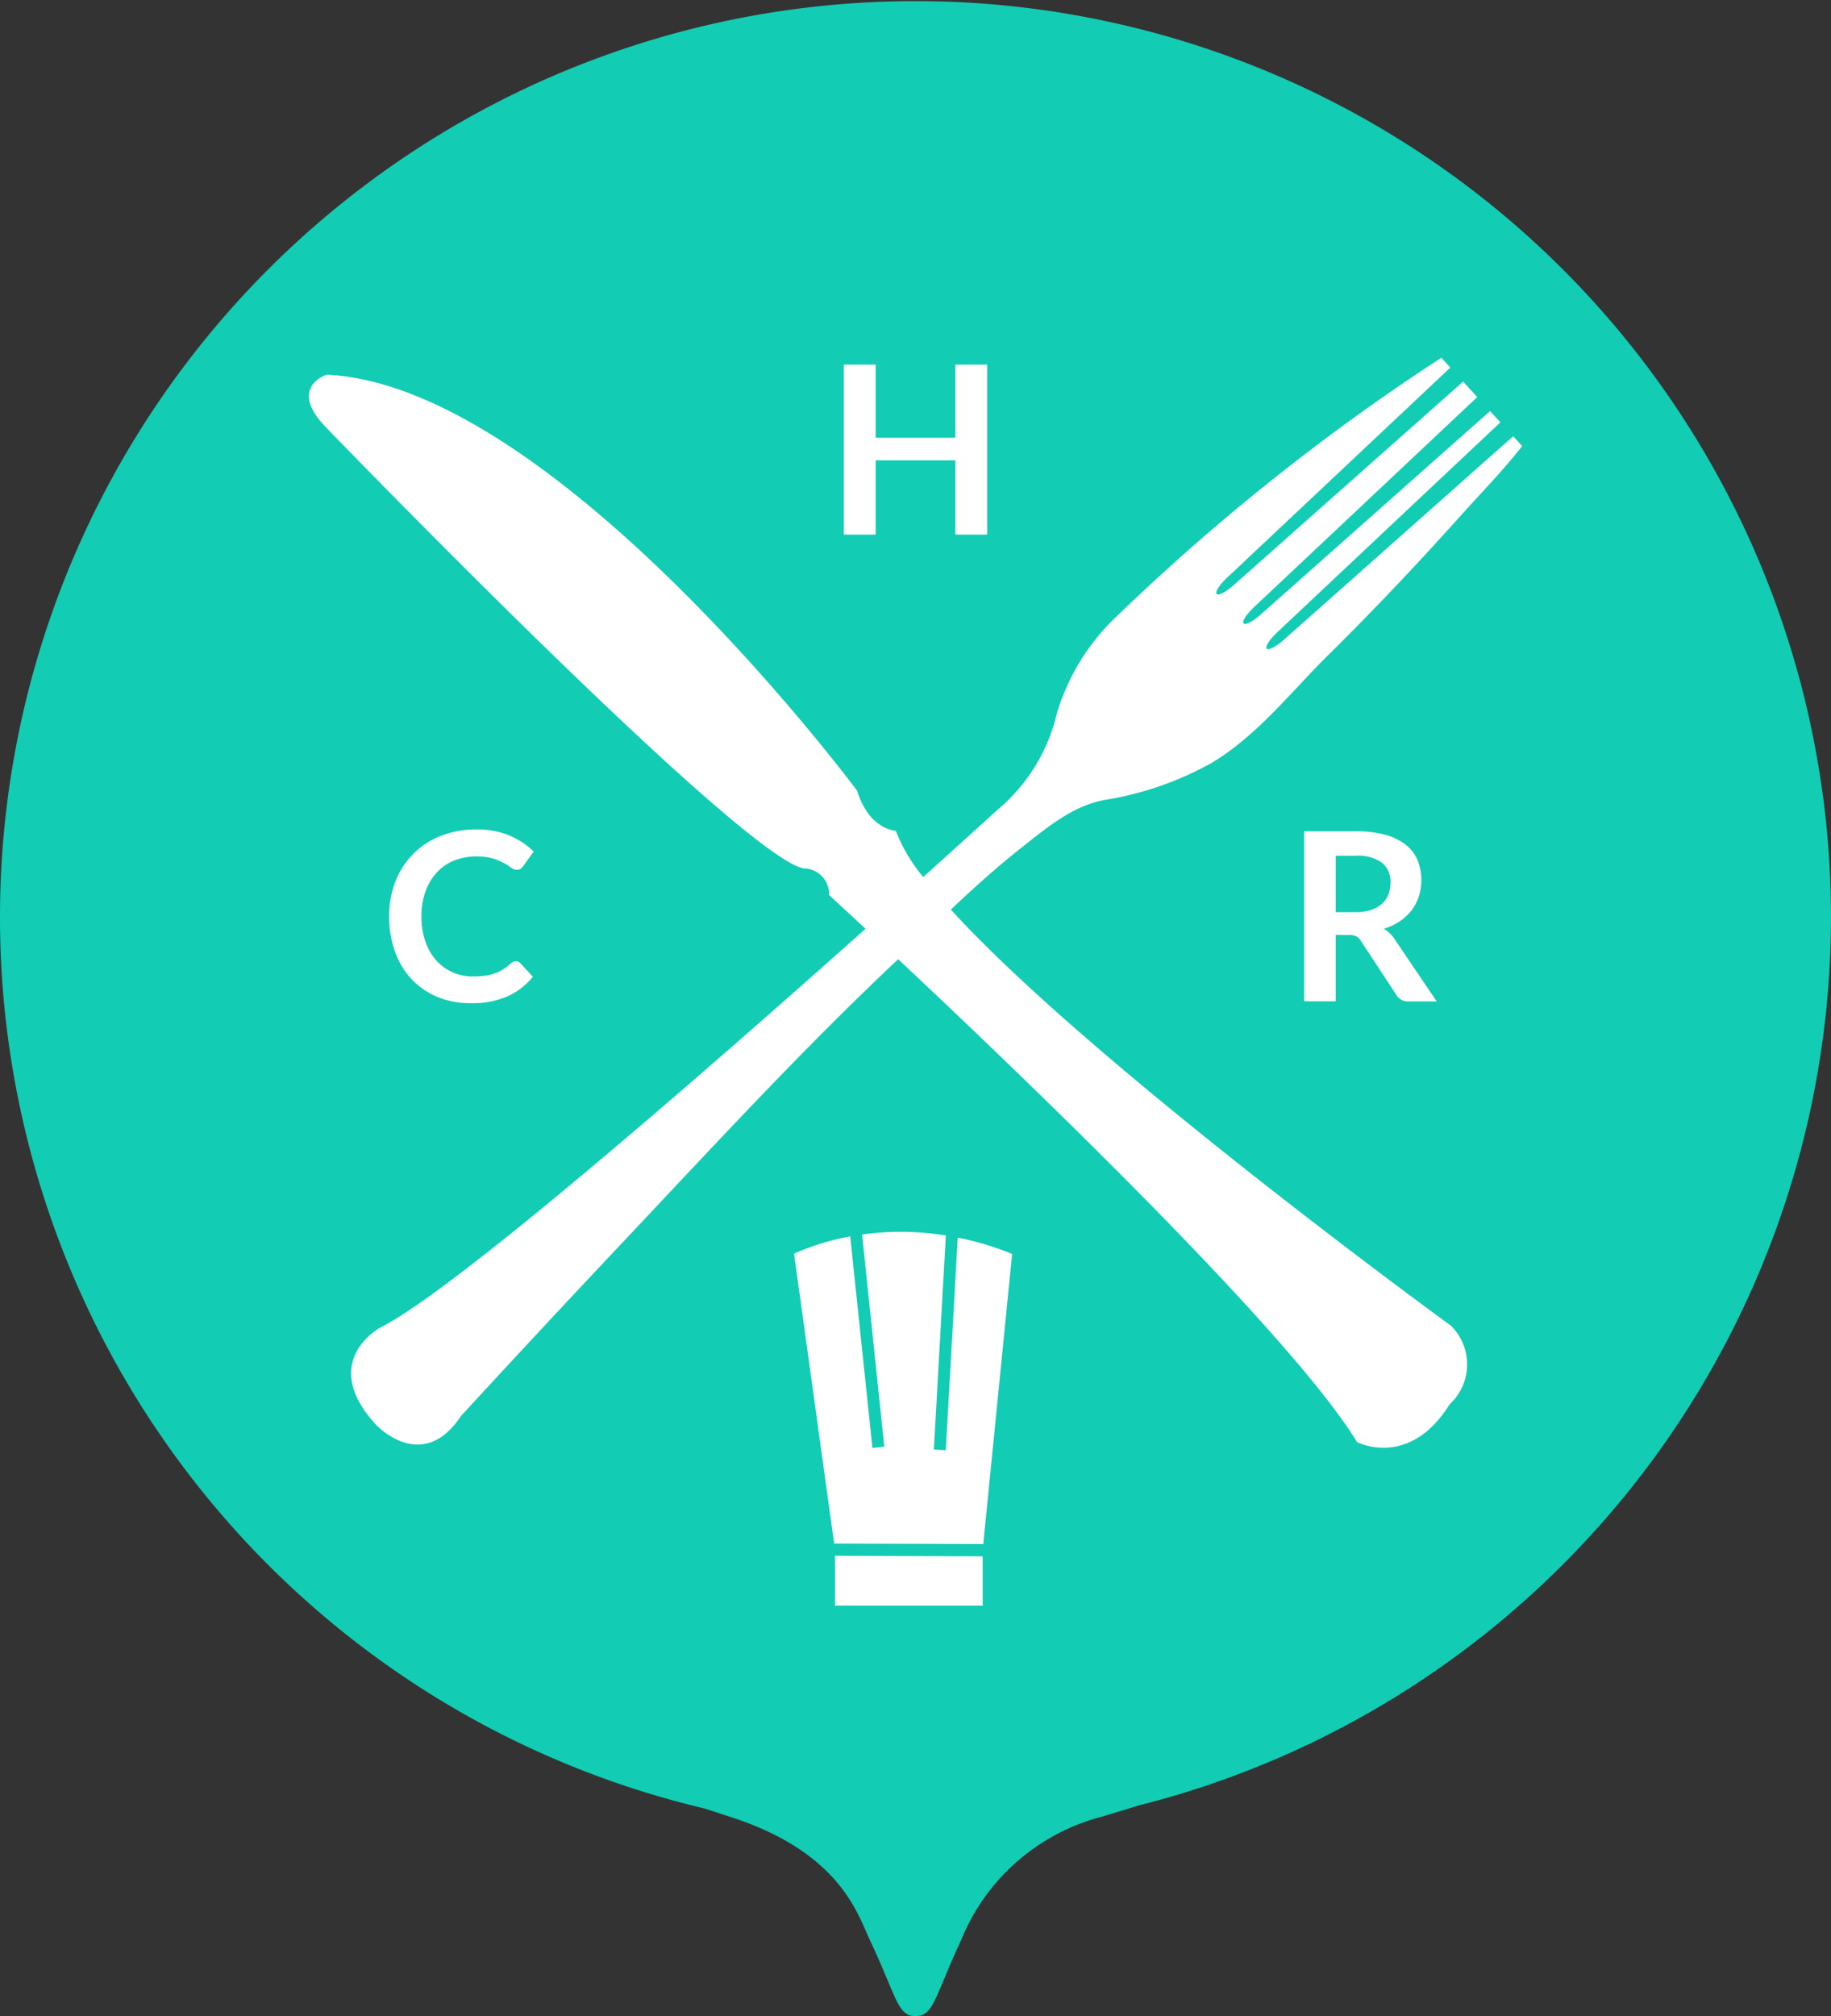 <svg xmlns="http://www.w3.org/2000/svg" width="102" height="112.253" viewBox="0 0 102 112.253">
  <rect x="0" y="0" width="102" height="112.253" fill="#333333" stroke="none"/>
  <g id="Picto" transform="translate(51 56.126)">
    <g id="Groupe_971" data-name="Groupe 971" transform="translate(-51 -56.126)">
      <g id="bulle">
        <path id="Tracé_3713" data-name="Tracé 3713" d="M102,51.027a51,51,0,1,0-62.733,49.667l1.532.5c6.011,1.97,6.985,5.392,7.651,6.8,1.511,3.2,1.536,4.252,2.55,4.252s1.042-1.007,2.55-4.252a11.608,11.608,0,0,1,7.65-6.8c.754-.22,1.5-.447,2.23-.674A51.041,51.041,0,0,0,102,51.027Z" fill="#12ccb4"/>
      </g>
      <path id="toque" d="M138.488,215.639Zm-7.711-17.468,1.237,11.778.66-.072-1.237-11.812a15.588,15.588,0,0,1,4.667.055l-.668,11.918.664.038.665-11.837a16.224,16.224,0,0,1,3.031.91L138.189,215.3l-8.309-.029-2.234-16.14A13.712,13.712,0,0,1,130.776,198.171Zm-1.183,17.438Zm.332,3.114v-2.771l8.23.03v2.745h-8.23Z" transform="translate(-83.413 -129.334)" fill="#fff"/>
      <path id="couverts" d="M85.411,88.2c1.246-1.166,2.506-2.315,3.848-3.375,1.433-1.129,2.883-2.375,4.694-2.723a18.059,18.059,0,0,0,5.991-2.067c2.578-1.556,4.378-3.916,6.49-6,2.547-2.509,5-5.113,7.387-7.77,1.15-1.279,2.356-2.514,3.418-3.869l-.5-.548L104.017,73.132c-.453.413-.905.659-1.008.544s.181-.541.633-.955l12.384-11.648-.575-.627-12.722,11.28c-.453.414-.9.659-1.008.544s.181-.541.633-.954l12.384-11.649-.789-.861-12.722,11.28c-.453.413-.905.658-1.008.545s.18-.542.633-.955l12.385-11.649-.5-.548a121.125,121.125,0,0,0-17.96,14.274,12.332,12.332,0,0,0-3.46,5.521,9.939,9.939,0,0,1-3.338,5.4s-1.6,1.461-4.105,3.714a9.2,9.2,0,0,1-1.531-2.576s-1.46-.027-2.153-2.228c0,0-16.766-22.565-29.546-23.161,0,0-2.205.691-.052,2.919,0,0,22.957,23.771,26.6,24.566a1.432,1.432,0,0,1,1.436,1.486s.764.7,2.031,1.876c-8.79,7.841-22.869,20.132-27.046,22.211,0,0-3.46,1.868-.241,5.384,0,0,2.574,2.811,4.747-.463q4.423-4.808,8.908-9.562c5.053-5.355,10.082-10.826,15.45-15.874,7.089,6.643,21.829,20.78,25.565,26.884,0,0,2.9,1.511,5.154-2.1a3.029,3.029,0,0,0,.081-4.376S93.323,96.881,85.411,88.2Z" transform="translate(-32.443 -37.561)" fill="#fff"/>
      <g id="C" transform="translate(21.684 46.177)">
        <path id="Tracé_3714" data-name="Tracé 3714" d="M69.633,140.6a.33.33,0,0,1,.248.111l.694.753a3.809,3.809,0,0,1-1.417,1.093,4.887,4.887,0,0,1-2.02.38,4.775,4.775,0,0,1-1.9-.36,4.174,4.174,0,0,1-1.437-1,4.388,4.388,0,0,1-.913-1.532,5.757,5.757,0,0,1-.317-1.944,5.233,5.233,0,0,1,.353-1.954,4.413,4.413,0,0,1,2.53-2.527,5.281,5.281,0,0,1,1.974-.357,4.664,4.664,0,0,1,1.843.337,4.31,4.31,0,0,1,1.352.894l-.589.818a.536.536,0,0,1-.134.137.379.379,0,0,1-.226.059.515.515,0,0,1-.308-.118,3.845,3.845,0,0,0-.4-.255,3.226,3.226,0,0,0-.612-.255,3.538,3.538,0,0,0-2.167.114,2.731,2.731,0,0,0-.962.665,3.056,3.056,0,0,0-.628,1.051,4.031,4.031,0,0,0-.226,1.391,4.142,4.142,0,0,0,.226,1.42,3.12,3.12,0,0,0,.612,1.048,2.613,2.613,0,0,0,.91.651,2.814,2.814,0,0,0,1.126.226,4.939,4.939,0,0,0,.651-.04,2.744,2.744,0,0,0,.537-.124,2.4,2.4,0,0,0,.465-.219,2.9,2.9,0,0,0,.436-.331.619.619,0,0,1,.138-.095A.346.346,0,0,1,69.633,140.6Z" transform="translate(-62.576 -133.26)" fill="#fff"/>
      </g>
      <g id="H" transform="translate(47.007 20.3)">
        <path id="Tracé_3715" data-name="Tracé 3715" d="M143.641,68.049h-1.774V63.912h-4.439v4.137h-1.774V58.583h1.774v4.072h4.439V58.583h1.774Z" transform="translate(-135.654 -58.583)" fill="#fff"/>
      </g>
      <g id="R" transform="translate(72.648 46.282)">
        <path id="Tracé_3716" data-name="Tracé 3716" d="M211.411,139.33v3.7H209.65v-9.466h2.887a6.032,6.032,0,0,1,1.659.2,3.169,3.169,0,0,1,1.132.56,2.16,2.16,0,0,1,.648.861,3.011,3.011,0,0,1,.065,2.007,2.612,2.612,0,0,1-.406.772,2.735,2.735,0,0,1-.655.609,3.426,3.426,0,0,1-.887.419,1.746,1.746,0,0,1,.576.543l2.37,3.5h-1.584a.772.772,0,0,1-.39-.091.794.794,0,0,1-.271-.262l-1.99-3.031a.7.7,0,0,0-.246-.242.863.863,0,0,0-.4-.072Zm0-1.263h1.1a2.716,2.716,0,0,0,.867-.125,1.676,1.676,0,0,0,.609-.343,1.385,1.385,0,0,0,.357-.52,1.8,1.8,0,0,0,.118-.661,1.345,1.345,0,0,0-.474-1.106,2.271,2.271,0,0,0-1.45-.386h-1.126Z" transform="translate(-209.65 -133.563)" fill="#fff"/>
      </g>
    </g>
  </g>
</svg>
